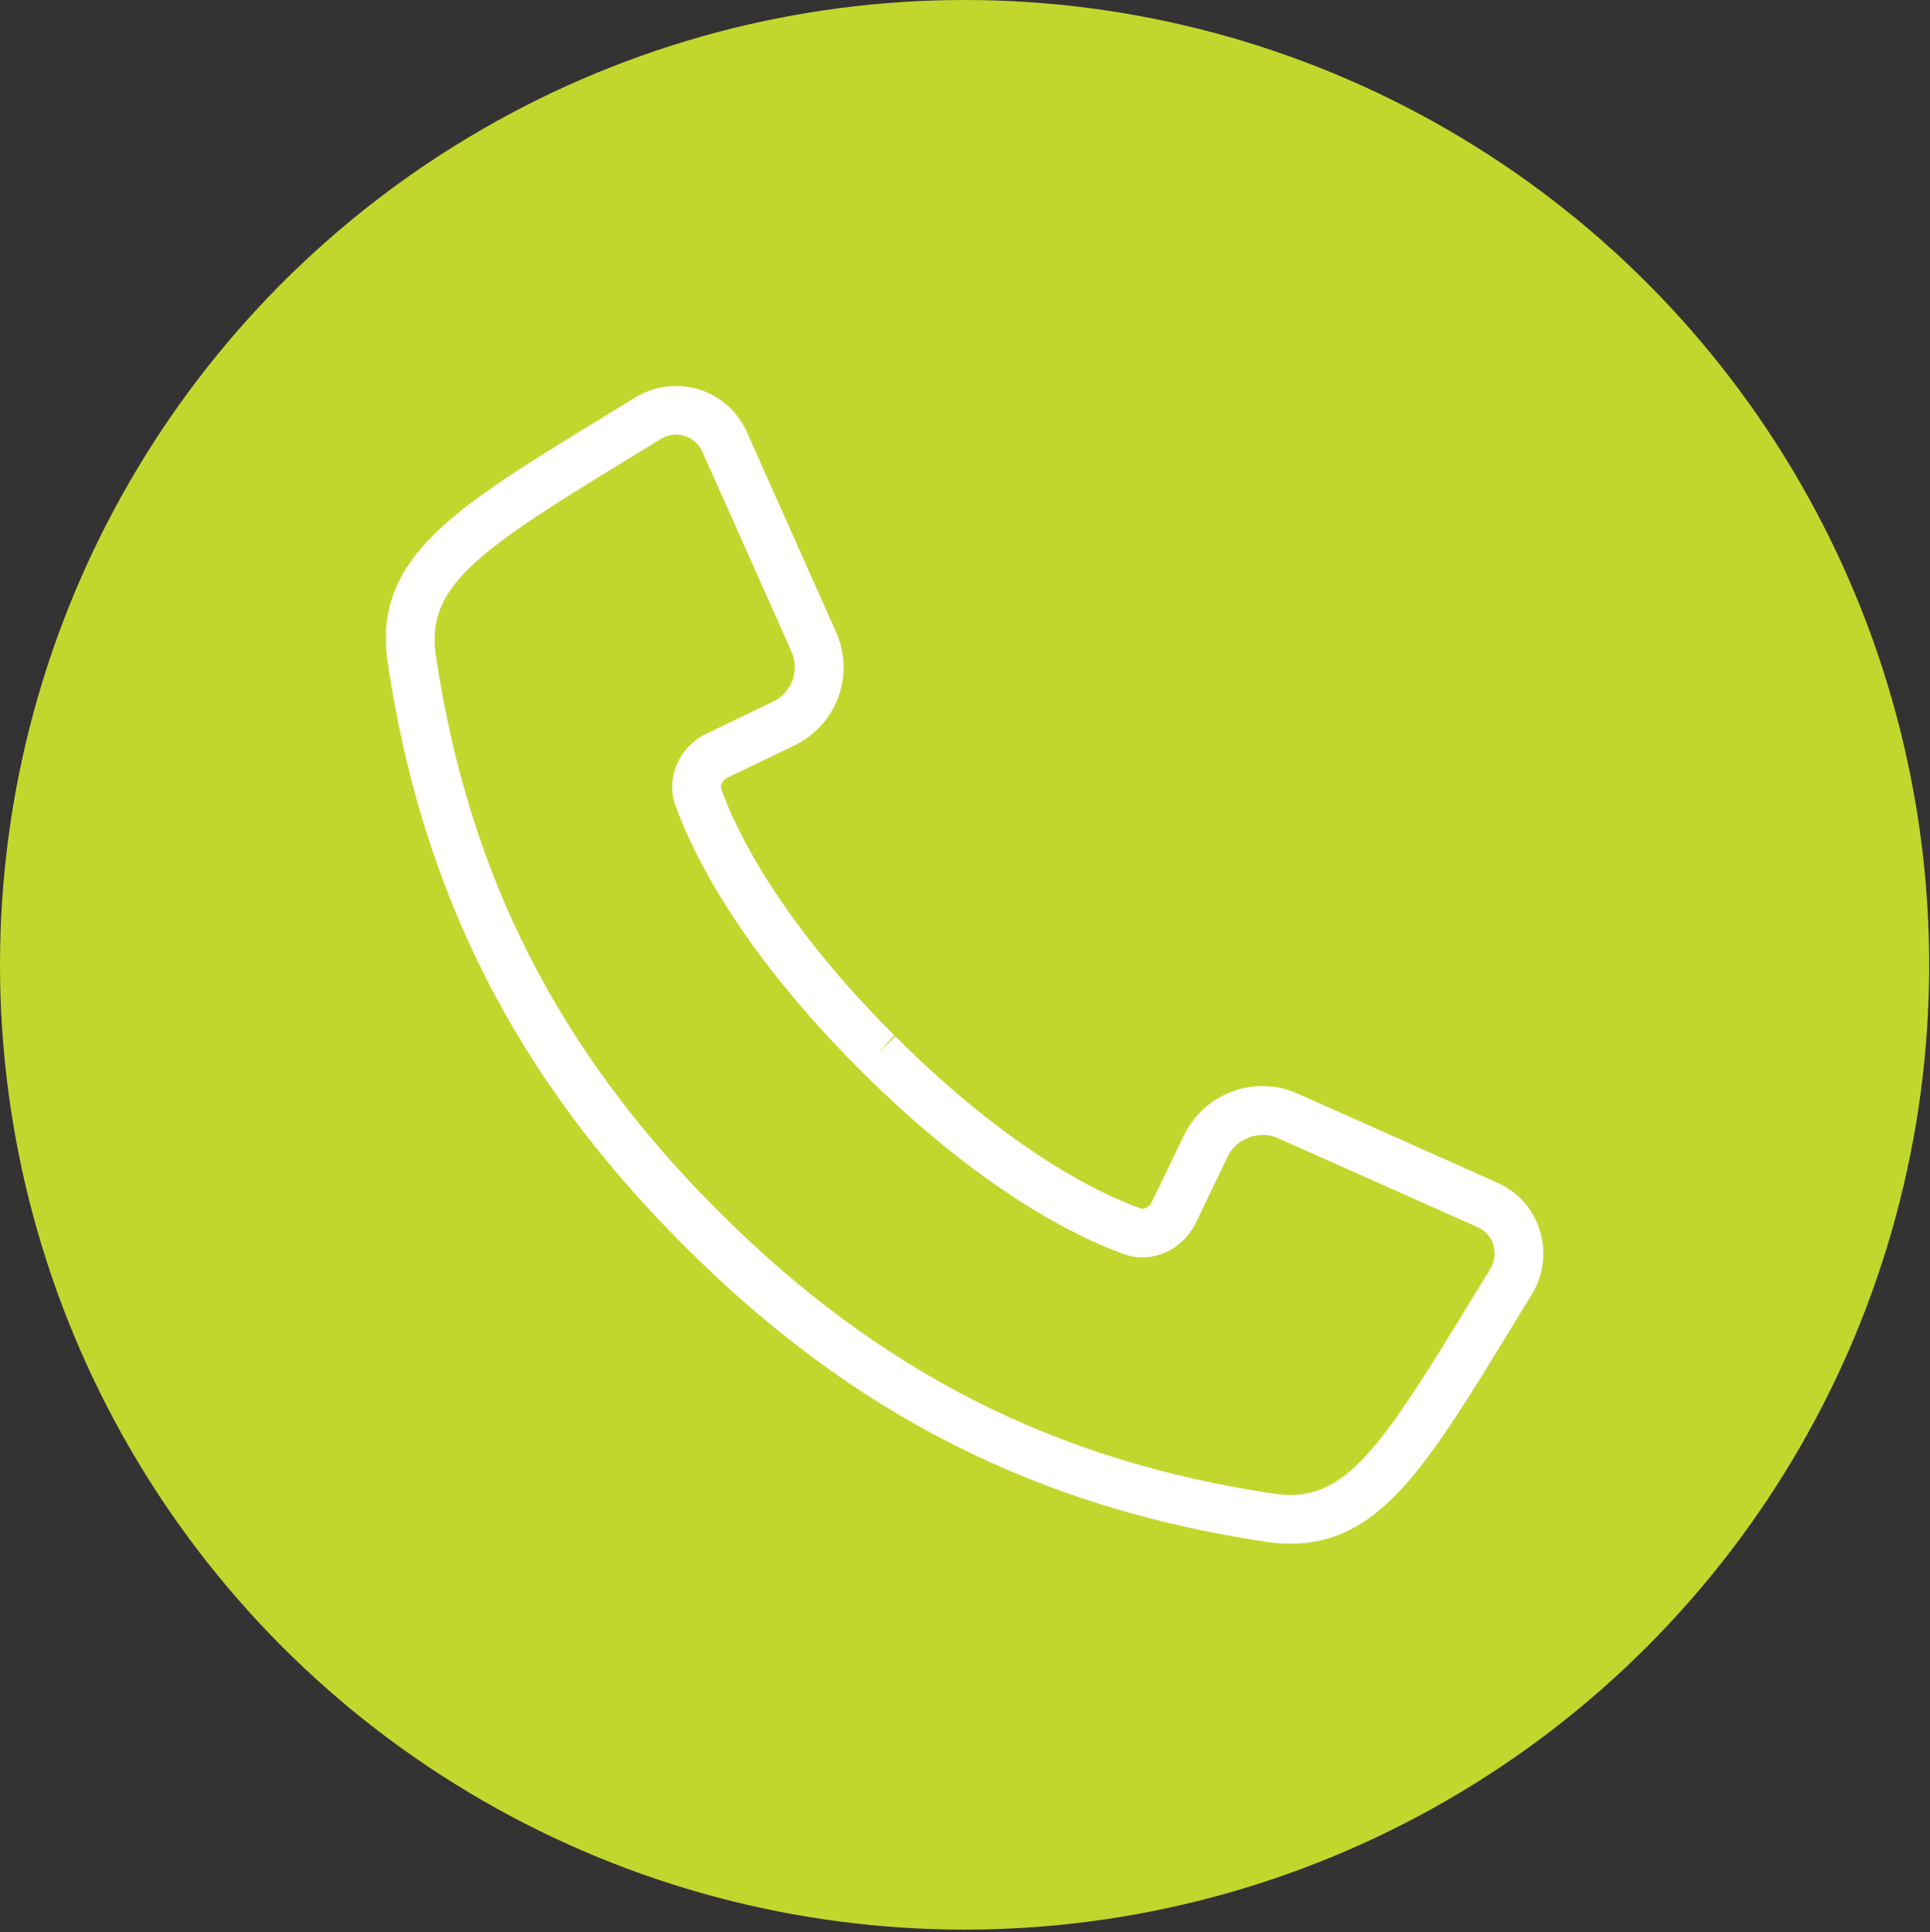 <?xml version="1.0" encoding="UTF-8"?><svg xmlns="http://www.w3.org/2000/svg" width="100.043" height="100.133" viewBox="0 0 100.043 100.133"><rect x="0" y="0" width="100.043" height="100.133" fill="#333333" stroke="none"/><defs><style>.c{fill:#fff;}.d{fill:#c1d72e;}</style></defs><g id="a"><circle class="d" cx="50" cy="50" r="50"/></g><g id="b"><path class="c" d="M66.877,79.998h0c-.394,0-.807-.031-1.226-.094-11.898-1.772-21.477-6.635-30.146-15.304-.007-.007-.047-.049-.054-.056l-.048-.046c-8.669-8.67-13.533-18.25-15.305-30.148-.806-5.421,3.422-8.003,11.098-12.69l1.73-1.058c.64-.392,1.37-.6,2.115-.6,1.586,0,3.025,.932,3.668,2.375l4.621,10.36c1.001,2.243,.049,4.834-2.164,5.9l-3.436,1.653c-.237,.113-.429,.375-.341,.615,.8,2.205,3.02,6.787,8.913,12.696l.049,.048-.839,.945,.891-.893c5.909,5.894,10.489,8.115,12.695,8.915,.223,.079,.49-.081,.615-.341l1.653-3.437c.747-1.552,2.343-2.555,4.065-2.555,.635,0,1.252,.132,1.834,.392l10.361,4.62c1.052,.469,1.852,1.37,2.193,2.471,.345,1.11,.192,2.317-.416,3.311l-1.063,1.737c-4.404,7.212-6.831,11.185-11.461,11.185ZM35.04,22.526c-.279,0-.552,.078-.794,.226l-1.736,1.062c-7.784,4.753-10.45,6.579-9.916,10.165,1.688,11.336,6.325,20.467,14.593,28.734l.068,.066c8.302,8.304,17.433,12.941,28.769,14.629,.296,.044,.583,.067,.854,.067h0c3.092,0,4.973-2.88,9.307-9.977l1.066-1.742c.229-.373,.287-.827,.158-1.243-.128-.413-.415-.738-.811-.914l-10.361-4.621c-.959-.428-2.149,.018-2.596,.953l-1.653,3.436c-.524,1.089-1.611,1.792-2.769,1.792-.335,0-.665-.059-.981-.173-2.402-.871-7.364-3.263-13.617-9.5-.004-.004-.043-.043-.047-.047-.011-.01-.048-.047-.059-.058-6.237-6.253-8.628-11.216-9.498-13.617-.524-1.442,.173-3.055,1.619-3.75l3.436-1.653c.975-.469,1.394-1.609,.954-2.597l-4.621-10.36c-.239-.535-.774-.879-1.364-.879Z"/></g></svg>